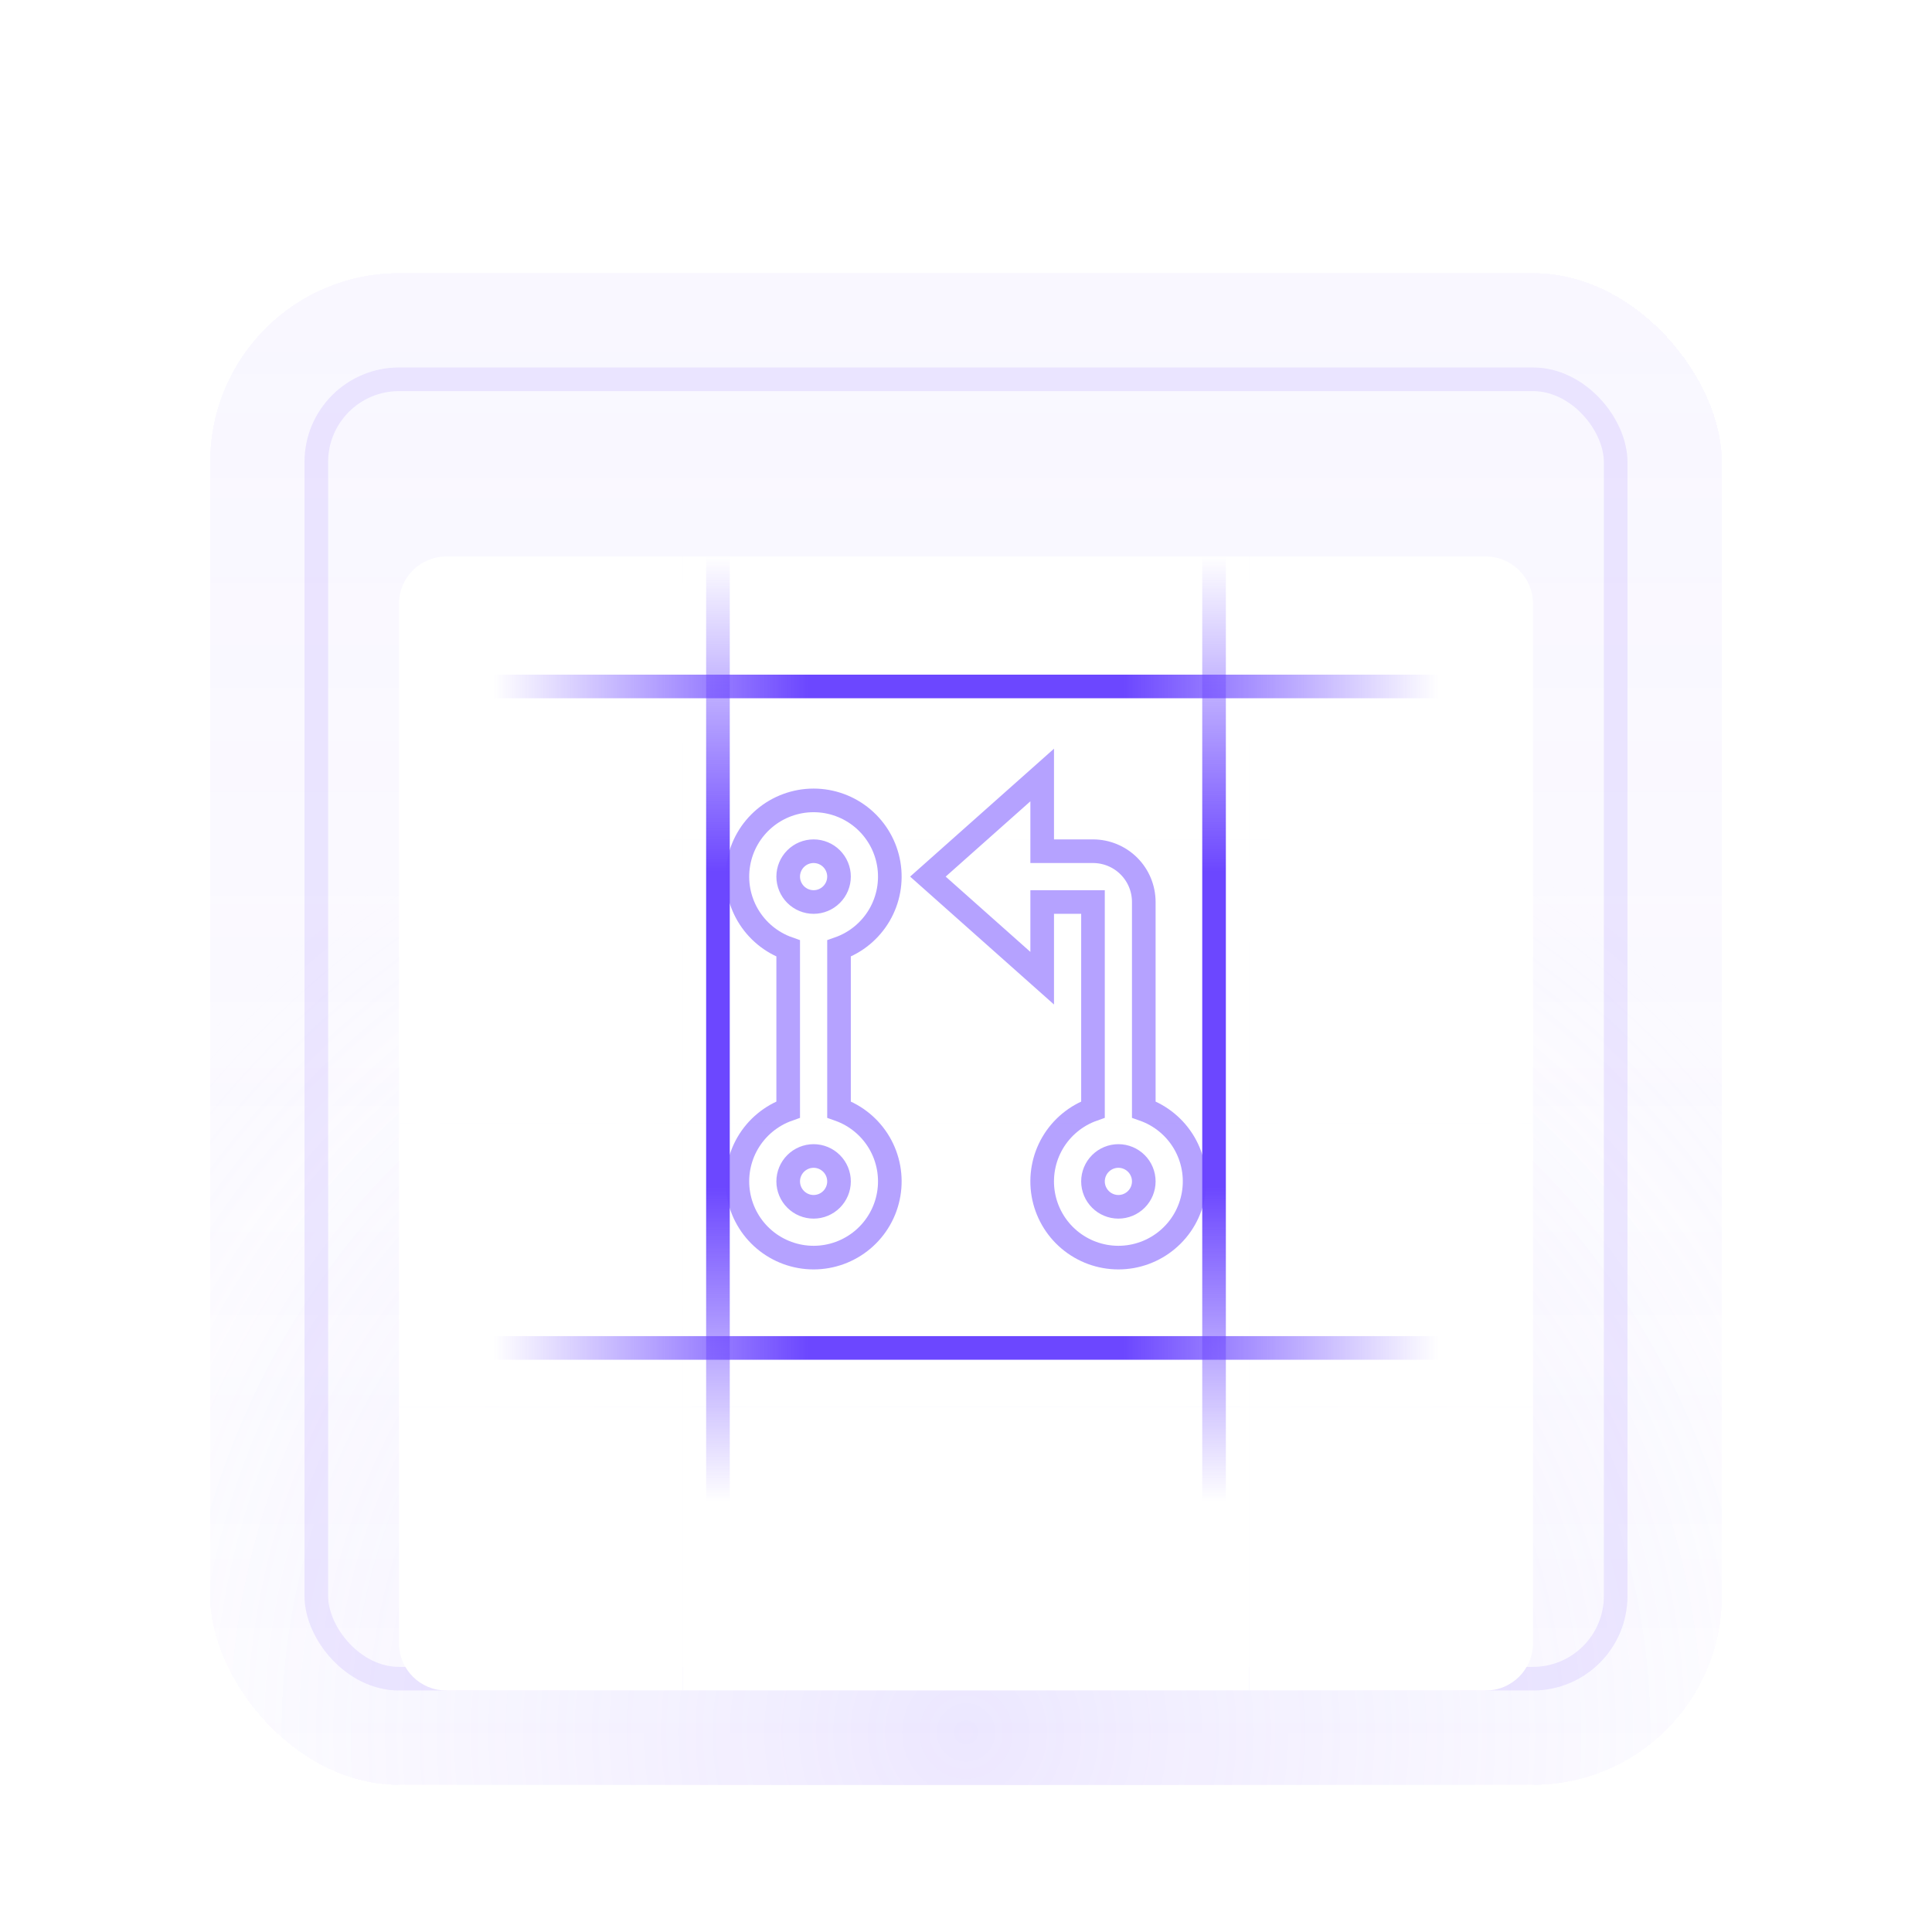 <svg width="92" height="92" viewBox="0 0 92 92" fill="none" xmlns="http://www.w3.org/2000/svg">
    <g filter="url(#filter0_ddd_641_17182)">
        <g clip-path="url(#clip0_641_17182)">
            <rect x="10" y="4" width="72" height="72" rx="9" fill="url(#paint0_linear_641_17182)"
                fill-opacity="0.12" shape-rendering="crispEdges" />
            <rect x="10" y="4" width="72" height="72" rx="9" fill="url(#paint1_radial_641_17182)"
                fill-opacity="0.24" shape-rendering="crispEdges" />
            <rect opacity="0.3" x="15.062" y="9.062" width="61.875" height="61.875" rx="3.938"
                stroke="#C4B5FF" stroke-width="1.125" />
            <g filter="url(#filter1_dd_641_17182)">
                <path d="M32.5 26.5H46V40H32.5V26.5Z" fill="white" />
                <path d="M32.5 53.5H46V67H32.5V53.5Z" fill="white" />
                <path d="M59.5 26.5H73V40H59.5V26.5Z" fill="white" />
                <path d="M59.5 53.5H73V64.75C73 65.993 71.993 67 70.75 67H59.5V53.5Z" fill="white" />
                <path d="M19 26.5H32.5V40H19V26.5Z" fill="white" />
                <path d="M19 53.5H32.5V67H21.25C20.007 67 19 65.993 19 64.75V53.5Z" fill="white" />
                <path d="M46 26.5H59.5V40H46V26.5Z" fill="white" />
                <path d="M46 53.5H59.5V67H46V53.5Z" fill="white" />
                <path d="M32.5 13H46V26.5H32.5V13Z" fill="white" />
                <path d="M32.5 40H46V53.5H32.5V40Z" fill="white" />
                <path d="M59.5 13H70.75C71.993 13 73 14.007 73 15.25V26.5H59.5V13Z" fill="white" />
                <path d="M59.5 40H73V53.5H59.5V40Z" fill="white" />
                <path d="M19 15.25C19 14.007 20.007 13 21.25 13H32.5V26.5H19V15.25Z" fill="white" />
                <path d="M19 40H32.5V53.5H19V40Z" fill="white" />
                <path d="M46 13H59.5V26.5H46V13Z" fill="white" />
                <path d="M46 40H59.5V53.5H46V40Z" fill="white" />
            </g>
            <line x1="23.5" y1="23.688" x2="68.5" y2="23.688"
                stroke="url(#paint2_linear_641_17182)" stroke-width="1.125" />
            <line x1="57.812" y1="17.5" x2="57.812" y2="62.5"
                stroke="url(#paint3_linear_641_17182)" stroke-width="1.125" />
            <line x1="23.5" y1="55.188" x2="68.5" y2="55.188"
                stroke="url(#paint4_linear_641_17182)" stroke-width="1.125" />
            <line x1="34.188" y1="17.5" x2="34.188" y2="62.5"
                stroke="url(#paint5_linear_641_17182)" stroke-width="1.125" />
            <path opacity="0.5"
                d="M49.628 31.534H52.047C52.689 31.534 53.304 31.788 53.758 32.242C54.212 32.696 54.466 33.311 54.466 33.953V43.834C55.274 44.12 55.954 44.681 56.388 45.419C56.821 46.158 56.979 47.026 56.834 47.87C56.69 48.714 56.251 49.48 55.596 50.031C54.942 50.583 54.113 50.886 53.257 50.886C52.401 50.886 51.572 50.583 50.917 50.031C50.263 49.48 49.824 48.714 49.679 47.87C49.535 47.026 49.693 46.158 50.126 45.419C50.56 44.681 51.24 44.12 52.047 43.834V33.953H49.628V37.581L44.186 32.743L49.628 27.905V31.534ZM37.533 36.166C36.726 35.881 36.046 35.319 35.612 34.581C35.179 33.842 35.021 32.974 35.166 32.13C35.31 31.286 35.749 30.521 36.403 29.969C37.058 29.417 37.887 29.114 38.743 29.114C39.599 29.114 40.428 29.417 41.083 29.969C41.737 30.521 42.176 31.286 42.32 32.13C42.465 32.974 42.307 33.842 41.874 34.581C41.44 35.319 40.76 35.881 39.953 36.166V43.834C40.76 44.12 41.44 44.681 41.874 45.419C42.307 46.158 42.465 47.026 42.32 47.87C42.176 48.714 41.737 49.48 41.083 50.031C40.428 50.583 39.599 50.886 38.743 50.886C37.887 50.886 37.058 50.583 36.403 50.031C35.749 49.48 35.31 48.714 35.166 47.87C35.021 47.026 35.179 46.158 35.612 45.419C36.046 44.681 36.726 44.12 37.533 43.834V36.166ZM38.743 33.953C39.064 33.953 39.371 33.825 39.598 33.598C39.825 33.371 39.953 33.064 39.953 32.743C39.953 32.422 39.825 32.115 39.598 31.888C39.371 31.661 39.064 31.534 38.743 31.534C38.422 31.534 38.115 31.661 37.888 31.888C37.661 32.115 37.533 32.422 37.533 32.743C37.533 33.064 37.661 33.371 37.888 33.598C38.115 33.825 38.422 33.953 38.743 33.953ZM38.743 48.467C39.064 48.467 39.371 48.339 39.598 48.112C39.825 47.885 39.953 47.578 39.953 47.257C39.953 46.936 39.825 46.629 39.598 46.402C39.371 46.175 39.064 46.047 38.743 46.047C38.422 46.047 38.115 46.175 37.888 46.402C37.661 46.629 37.533 46.936 37.533 47.257C37.533 47.578 37.661 47.885 37.888 48.112C38.115 48.339 38.422 48.467 38.743 48.467ZM53.257 48.467C53.578 48.467 53.885 48.339 54.112 48.112C54.339 47.885 54.466 47.578 54.466 47.257C54.466 46.936 54.339 46.629 54.112 46.402C53.885 46.175 53.578 46.047 53.257 46.047C52.936 46.047 52.628 46.175 52.402 46.402C52.175 46.629 52.047 46.936 52.047 47.257C52.047 47.578 52.175 47.885 52.402 48.112C52.628 48.339 52.936 48.467 53.257 48.467Z"
                stroke="#6C47FF" stroke-width="1.125" />
        </g>
        <rect x="9" y="3" width="74" height="74" rx="10" stroke="white" stroke-width="2"
            shape-rendering="crispEdges" />
    </g>
    <defs>
        <filter id="filter0_ddd_641_17182" x="0" y="0" width="92" height="92"
            filterUnits="userSpaceOnUse" color-interpolation-filters="sRGB">
            <feFlood flood-opacity="0" result="BackgroundImageFix" />
            <feColorMatrix in="SourceAlpha" type="matrix"
                values="0 0 0 0 0 0 0 0 0 0 0 0 0 0 0 0 0 0 127 0" result="hardAlpha" />
            <feOffset dy="1" />
            <feGaussianBlur stdDeviation="1" />
            <feComposite in2="hardAlpha" operator="out" />
            <feColorMatrix type="matrix"
                values="0 0 0 0 0.224 0 0 0 0 0.261 0 0 0 0 0.337 0 0 0 0.04 0" />
            <feBlend mode="normal" in2="BackgroundImageFix" result="effect1_dropShadow_641_17182" />
            <feColorMatrix in="SourceAlpha" type="matrix"
                values="0 0 0 0 0 0 0 0 0 0 0 0 0 0 0 0 0 0 127 0" result="hardAlpha" />
            <feOffset dy="2" />
            <feGaussianBlur stdDeviation="2" />
            <feComposite in2="hardAlpha" operator="out" />
            <feColorMatrix type="matrix"
                values="0 0 0 0 0.224 0 0 0 0 0.261 0 0 0 0 0.337 0 0 0 0.02 0" />
            <feBlend mode="normal" in2="effect1_dropShadow_641_17182"
                result="effect2_dropShadow_641_17182" />
            <feColorMatrix in="SourceAlpha" type="matrix"
                values="0 0 0 0 0 0 0 0 0 0 0 0 0 0 0 0 0 0 127 0" result="hardAlpha" />
            <feOffset dy="6" />
            <feGaussianBlur stdDeviation="4" />
            <feComposite in2="hardAlpha" operator="out" />
            <feColorMatrix type="matrix"
                values="0 0 0 0 0.224 0 0 0 0 0.261 0 0 0 0 0.337 0 0 0 0.02 0" />
            <feBlend mode="normal" in2="effect2_dropShadow_641_17182"
                result="effect3_dropShadow_641_17182" />
            <feBlend mode="normal" in="SourceGraphic" in2="effect3_dropShadow_641_17182"
                result="shape" />
        </filter>
        <filter id="filter1_dd_641_17182" x="12.25" y="9.625" width="67.5" height="67.5"
            filterUnits="userSpaceOnUse" color-interpolation-filters="sRGB">
            <feFlood flood-opacity="0" result="BackgroundImageFix" />
            <feColorMatrix in="SourceAlpha" type="matrix"
                values="0 0 0 0 0 0 0 0 0 0 0 0 0 0 0 0 0 0 127 0" result="hardAlpha" />
            <feOffset dy="1.125" />
            <feGaussianBlur stdDeviation="1.125" />
            <feComposite in2="hardAlpha" operator="out" />
            <feColorMatrix type="matrix"
                values="0 0 0 0 0.713 0 0 0 0 0.64 0 0 0 0 1 0 0 0 0.24 0" />
            <feBlend mode="normal" in2="BackgroundImageFix" result="effect1_dropShadow_641_17182" />
            <feColorMatrix in="SourceAlpha" type="matrix"
                values="0 0 0 0 0 0 0 0 0 0 0 0 0 0 0 0 0 0 127 0" result="hardAlpha" />
            <feOffset dy="3.375" />
            <feGaussianBlur stdDeviation="3.375" />
            <feComposite in2="hardAlpha" operator="out" />
            <feColorMatrix type="matrix"
                values="0 0 0 0 0.713 0 0 0 0 0.64 0 0 0 0 1 0 0 0 0.12 0" />
            <feBlend mode="normal" in2="effect1_dropShadow_641_17182"
                result="effect2_dropShadow_641_17182" />
            <feBlend mode="normal" in="SourceGraphic" in2="effect2_dropShadow_641_17182"
                result="shape" />
        </filter>
        <linearGradient id="paint0_linear_641_17182" x1="46" y1="-36.5" x2="46" y2="115.857"
            gradientUnits="userSpaceOnUse">
            <stop stop-color="#B6A3FF" />
            <stop offset="1" stop-color="#B6A3FF" stop-opacity="0" />
        </linearGradient>
        <radialGradient id="paint1_radial_641_17182" cx="0" cy="0" r="1"
            gradientUnits="userSpaceOnUse"
            gradientTransform="translate(46 73.429) rotate(90) scale(50.143)">
            <stop stop-color="#B6A3FF" />
            <stop offset="1" stop-color="white" stop-opacity="0" />
            <stop offset="1" stop-color="#B6A3FF" stop-opacity="0" />
        </radialGradient>
        <linearGradient id="paint2_linear_641_17182" x1="23.5" y1="25.25" x2="68.5" y2="25.25"
            gradientUnits="userSpaceOnUse">
            <stop stop-color="#6C47FF" stop-opacity="0" />
            <stop offset="0.333" stop-color="#6C47FF" />
            <stop offset="0.667" stop-color="#6C47FF" />
            <stop offset="1" stop-color="#6C47FF" stop-opacity="0" />
        </linearGradient>
        <linearGradient id="paint3_linear_641_17182" x1="56.25" y1="17.5" x2="56.25" y2="62.5"
            gradientUnits="userSpaceOnUse">
            <stop stop-color="#6C47FF" stop-opacity="0" />
            <stop offset="0.333" stop-color="#6C47FF" />
            <stop offset="0.667" stop-color="#6C47FF" />
            <stop offset="1" stop-color="#6C47FF" stop-opacity="0" />
        </linearGradient>
        <linearGradient id="paint4_linear_641_17182" x1="23.5" y1="56.75" x2="68.5" y2="56.75"
            gradientUnits="userSpaceOnUse">
            <stop stop-color="#6C47FF" stop-opacity="0" />
            <stop offset="0.333" stop-color="#6C47FF" />
            <stop offset="0.667" stop-color="#6C47FF" />
            <stop offset="1" stop-color="#6C47FF" stop-opacity="0" />
        </linearGradient>
        <linearGradient id="paint5_linear_641_17182" x1="32.625" y1="17.5" x2="32.625" y2="62.5"
            gradientUnits="userSpaceOnUse">
            <stop stop-color="#6C47FF" stop-opacity="0" />
            <stop offset="0.333" stop-color="#6C47FF" />
            <stop offset="0.667" stop-color="#6C47FF" />
            <stop offset="1" stop-color="#6C47FF" stop-opacity="0" />
        </linearGradient>
        <clipPath id="clip0_641_17182">
            <rect x="10" y="4" width="72" height="72" rx="9" fill="white" />
        </clipPath>
    </defs>
</svg>
    